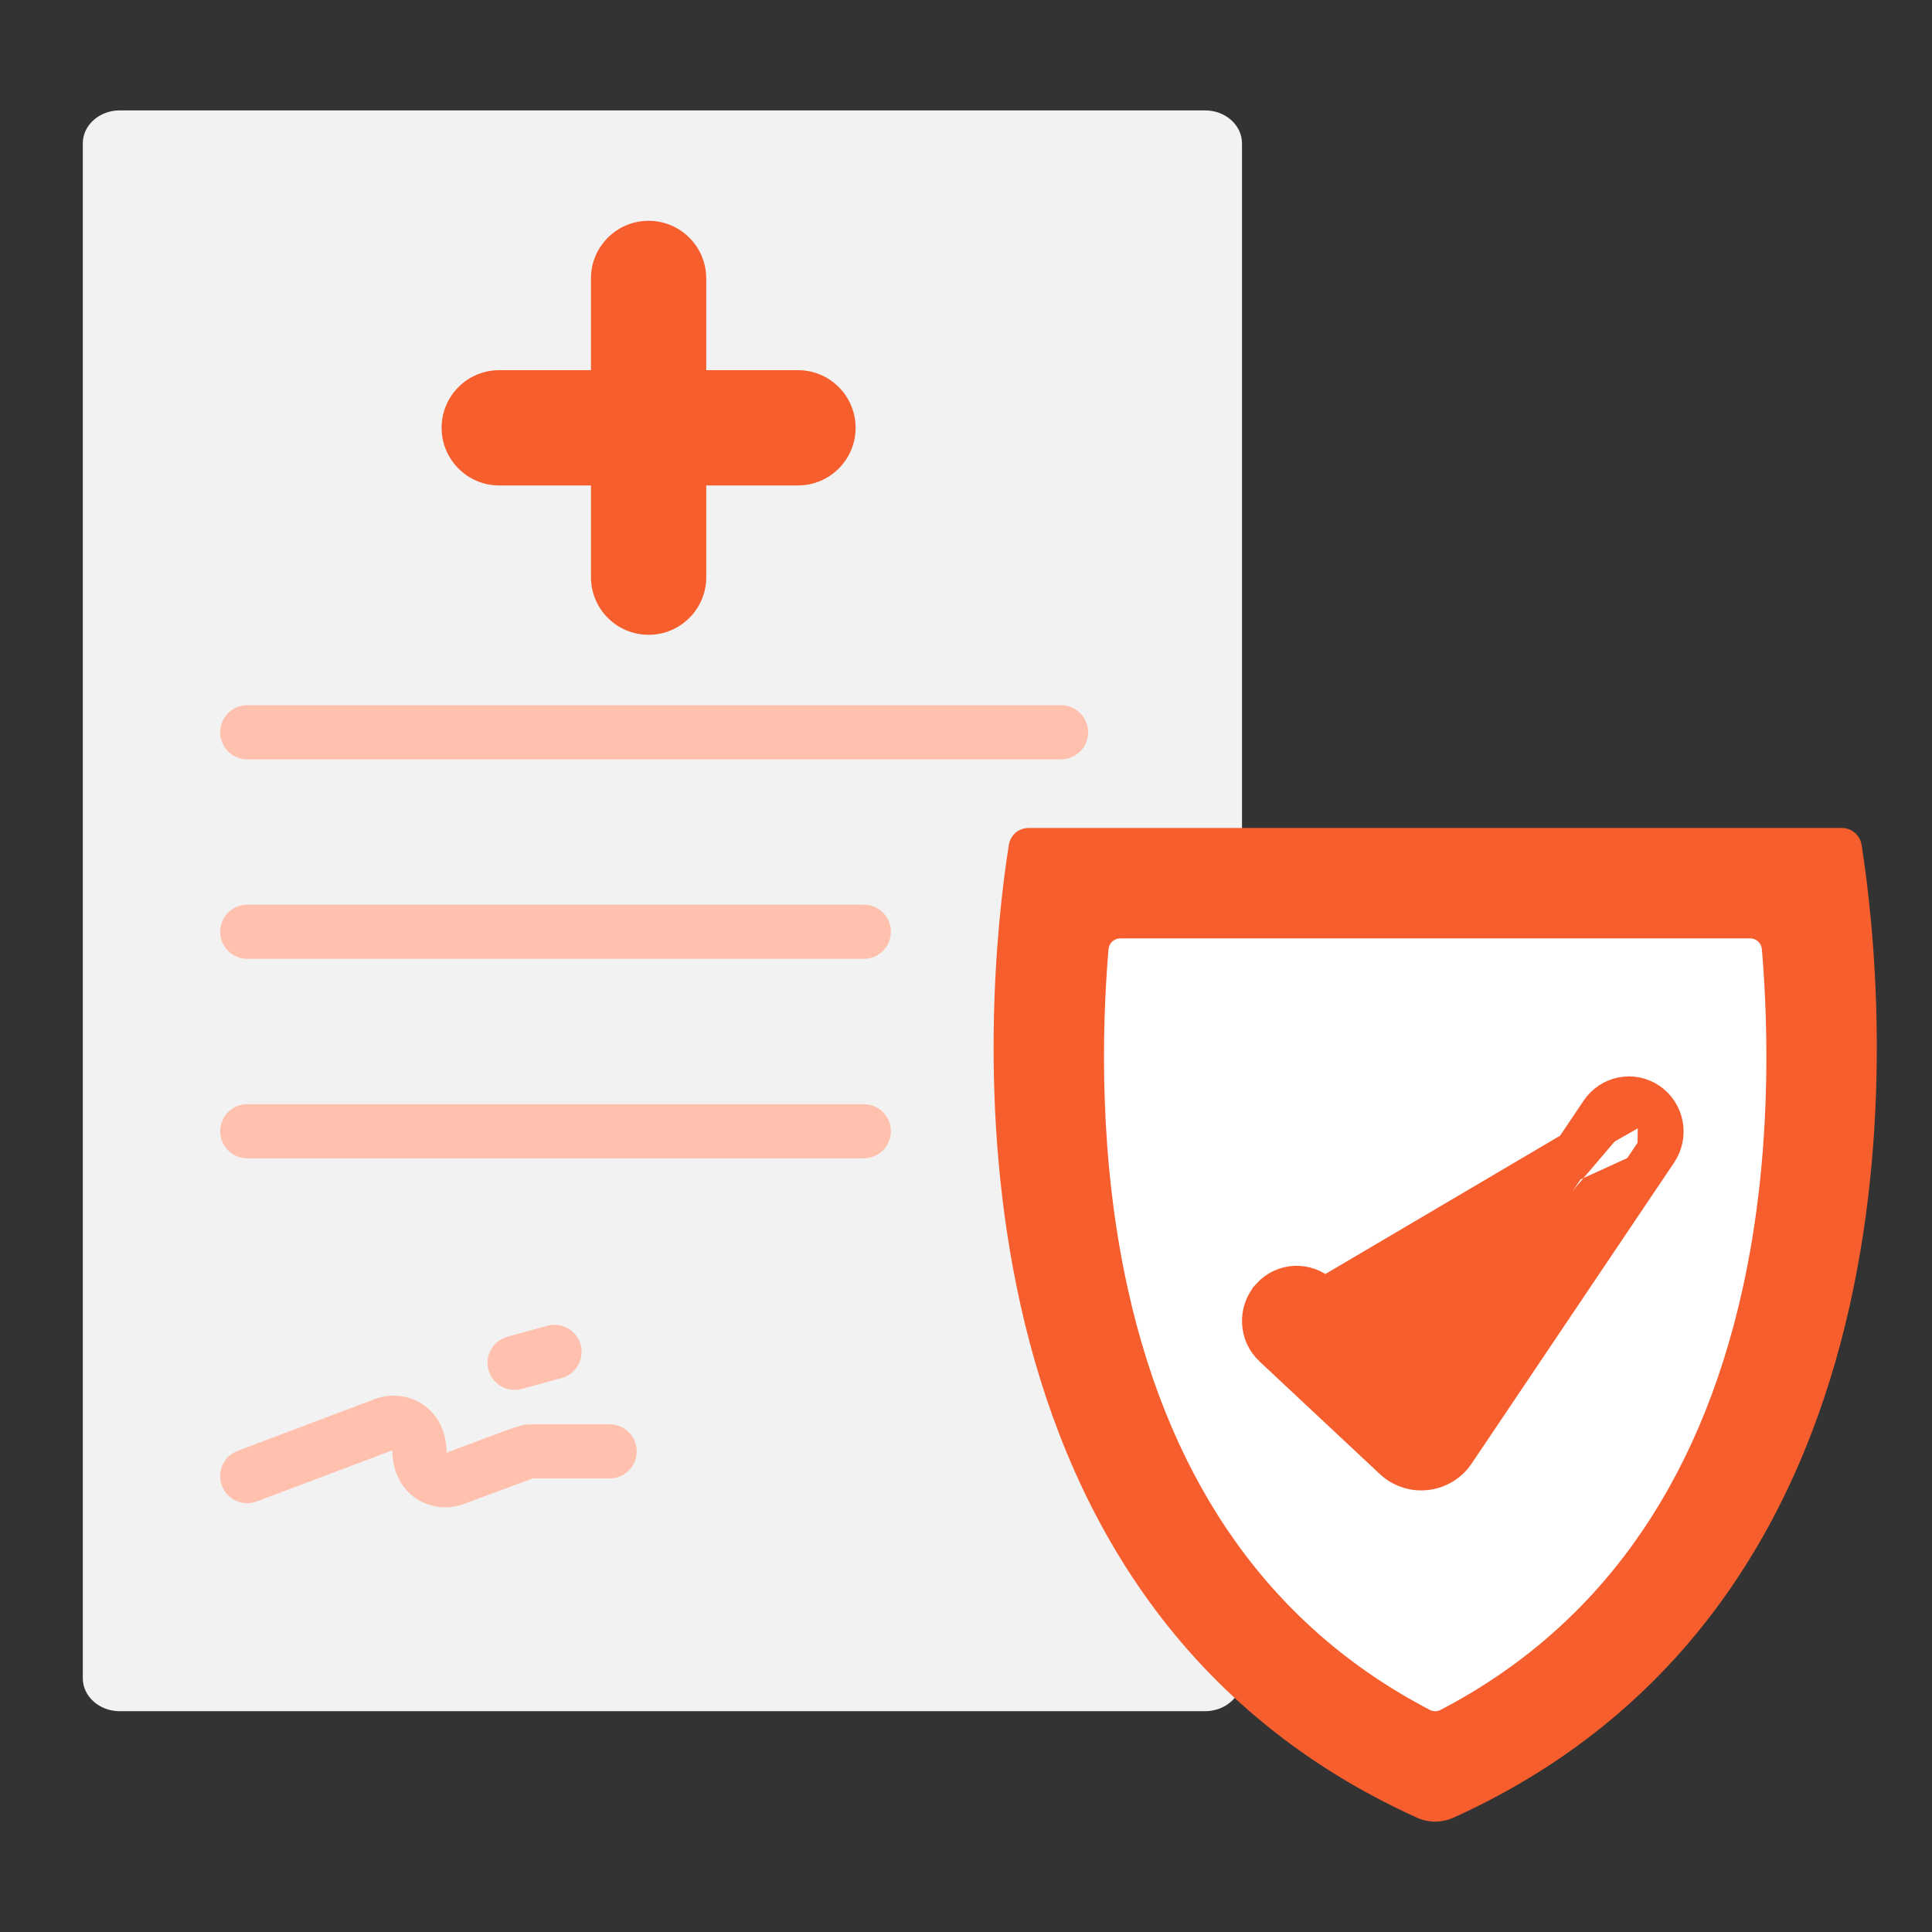 <svg width="70" height="70" viewBox="0 0 70 70" fill="none" xmlns="http://www.w3.org/2000/svg">
<rect x="0" y="0" width="70" height="70" fill="#333333" stroke="none"/>
<path d="M43.662 62H4.338C3.599 62 3 61.465 3 60.805V5.195C3 4.535 3.599 4 4.338 4H43.662C44.401 4 45 4.535 45 5.195V60.805C45 61.465 44.401 62 43.662 62Z" fill="#F2F2F2"/>
<path d="M66.737 30H37.263C36.909 30 36.608 30.258 36.552 30.609C35.667 36.191 33.664 57.851 51.336 65.857C51.757 66.048 52.242 66.048 52.664 65.857C70.336 57.851 68.333 36.192 67.448 30.609C67.392 30.258 67.091 30 66.737 30Z" fill="#F65E2E"/>
<path d="M52.193 61.953C52.072 62.016 51.928 62.016 51.807 61.953C46.13 58.998 42.45 53.869 40.862 46.693C39.819 41.979 39.914 37.36 40.163 34.395C40.182 34.171 40.366 34 40.586 34H63.414C63.634 34 63.818 34.171 63.837 34.395C64.085 37.36 64.181 41.979 63.138 46.693C61.55 53.869 57.87 58.998 52.193 61.953Z" fill="white"/>
<path d="M28.912 13.412H25.588V10.088C25.588 8.935 24.653 8 23.5 8C22.347 8 21.411 8.935 21.411 10.088V13.412H18.088C16.935 13.412 16 14.347 16 15.5C16 16.653 16.935 17.589 18.088 17.589H21.412V20.912C21.412 22.065 22.347 23 23.5 23C24.653 23 25.589 22.065 25.589 20.912V17.589H28.912C30.065 17.589 31 16.653 31 15.5C31 14.347 30.065 13.412 28.912 13.412Z" fill="#F65E2E"/>
<path d="M38.444 25.551H8.958C8.416 25.551 7.977 25.99 7.977 26.532C7.977 27.074 8.416 27.513 8.958 27.513H38.444C38.986 27.513 39.426 27.074 39.426 26.532C39.426 25.99 38.986 25.551 38.444 25.551Z" fill="#FFC1AE"/>
<path d="M8.958 34.741H31.297C31.838 34.741 32.278 34.302 32.278 33.76C32.278 33.218 31.838 32.778 31.297 32.778H8.958C8.416 32.778 7.977 33.218 7.977 33.76C7.977 34.302 8.416 34.741 8.958 34.741Z" fill="#FFC1AE"/>
<path d="M8.958 41.968H31.297C31.838 41.968 32.278 41.529 32.278 40.987C32.278 40.445 31.838 40.006 31.297 40.006H8.958C8.416 40.006 7.977 40.445 7.977 40.987C7.977 41.529 8.416 41.968 8.958 41.968Z" fill="#FFC1AE"/>
<path d="M22.088 51.605H19.291C18.84 51.605 18.841 51.644 16.18 52.632C16.18 50.985 14.733 50.256 13.581 50.691L8.611 52.566C8.105 52.757 7.848 53.323 8.04 53.83C8.231 54.337 8.798 54.593 9.304 54.401L14.217 52.548C14.217 54.168 15.636 54.927 16.806 54.492L19.299 53.567H22.088C22.63 53.567 23.069 53.128 23.069 52.586C23.069 52.044 22.63 51.605 22.088 51.605Z" fill="#FFC1AE"/>
<path d="M18.905 50.324L20.35 49.928C20.872 49.784 21.18 49.244 21.037 48.722C20.893 48.199 20.353 47.892 19.831 48.035L18.386 48.431C17.863 48.575 17.556 49.115 17.699 49.637C17.843 50.16 18.382 50.467 18.905 50.324Z" fill="#FFC1AE"/>
<path d="M59.859 39.764L59.859 39.764C60.532 40.233 60.7 41.162 60.243 41.841M59.859 39.764L59.828 41.562M59.859 39.764C59.18 39.292 58.256 39.471 57.795 40.155L57.795 40.155L51.279 49.843M59.859 39.764L47.986 46.761M60.243 41.841L59.828 41.562M60.243 41.841L60.243 41.841L59.828 41.562M60.243 41.841L52.91 52.742L52.91 52.742C52.32 53.62 51.1 53.757 50.333 53.04L50.333 53.04L45.975 48.961L45.975 48.961C45.377 48.401 45.339 47.458 45.888 46.85L45.888 46.849C46.441 46.238 47.382 46.196 47.986 46.761L47.644 47.126M59.828 41.562L52.495 52.463C52.076 53.086 51.216 53.181 50.675 52.675L46.317 48.596C45.918 48.222 45.892 47.591 46.259 47.185C46.625 46.78 47.245 46.753 47.644 47.126M47.644 47.126L47.986 46.761M47.644 47.126L50.996 50.263L51.279 49.843M47.986 46.761L59.573 40.175C59.126 39.863 58.516 39.979 58.21 40.434L51.648 50.189L51.279 49.843M47.986 46.761L51.279 49.843" fill="#F65E2E" stroke="#F65E2E"/>
</svg>
